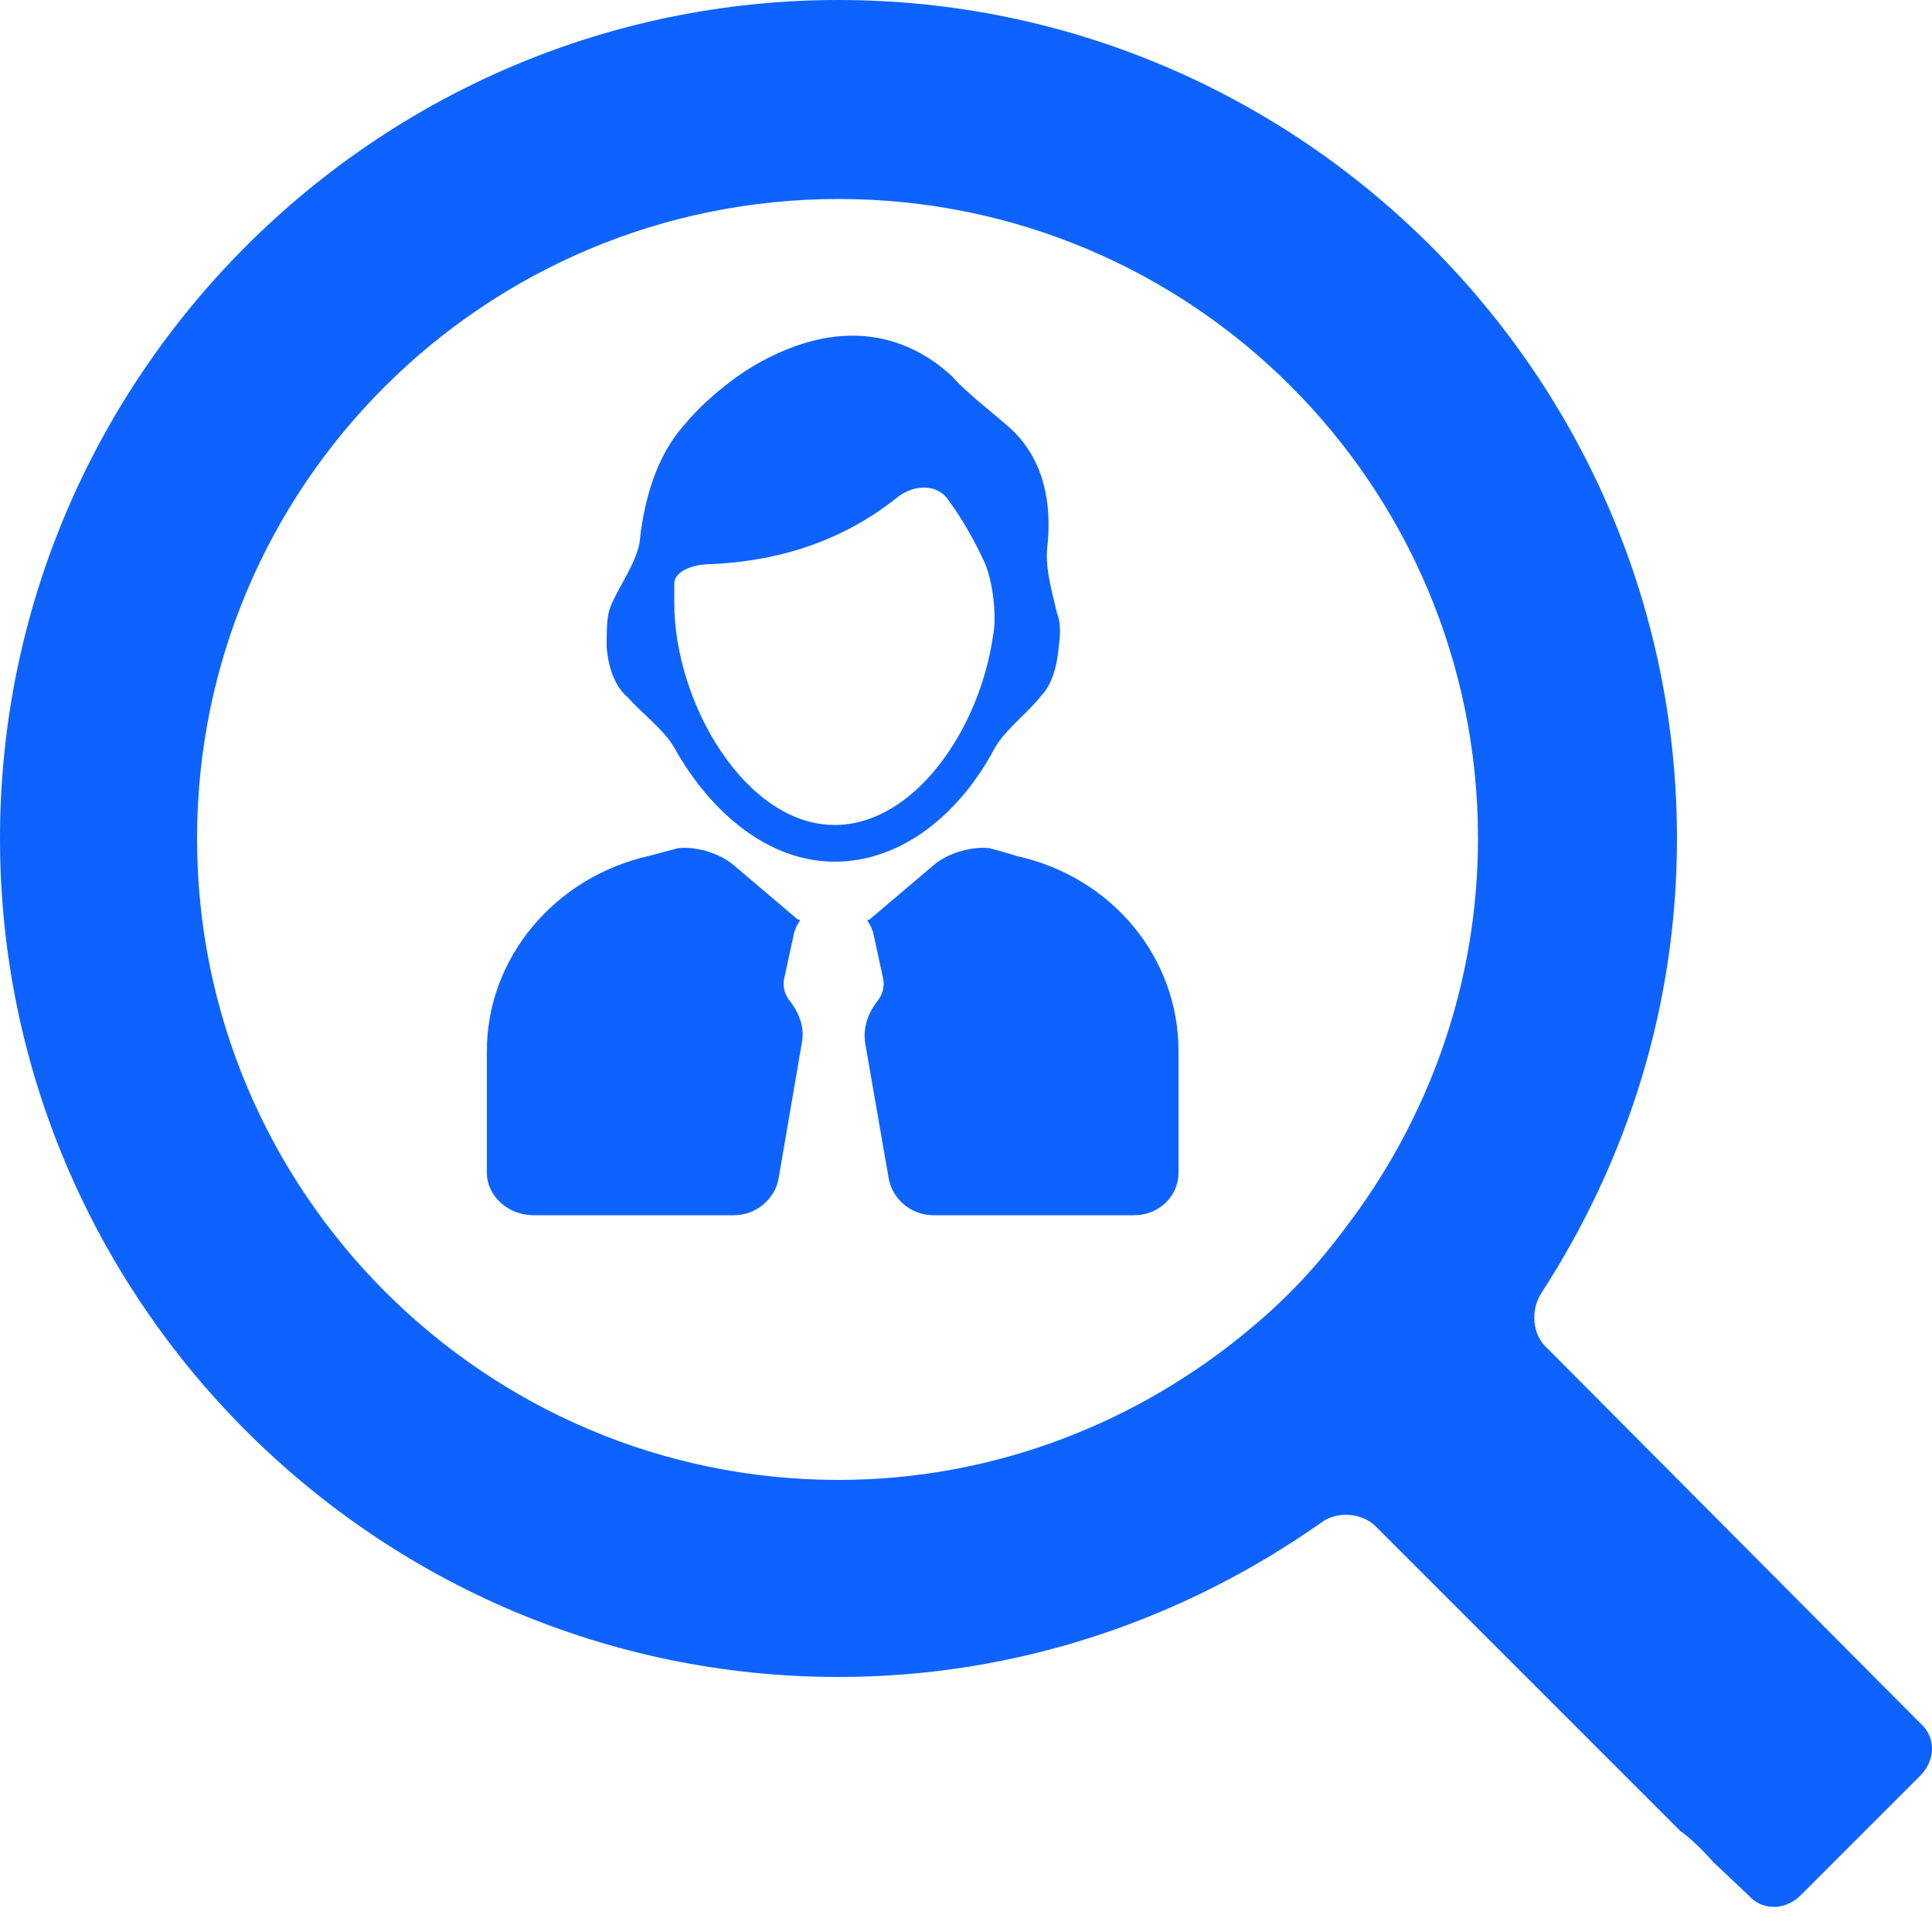 <svg width="23" height="23" viewBox="0 0 23 23" fill="none" xmlns="http://www.w3.org/2000/svg">
<path d="M18.423 16.054C18.239 15.893 18.216 15.594 18.354 15.387C19.366 13.823 19.964 11.983 19.964 9.982C19.964 4.485 15.479 0 9.982 0C4.485 0 0 4.485 0 9.982C0 15.479 4.485 19.964 9.982 19.964C12.121 19.964 14.099 19.274 15.732 18.124C15.916 17.986 16.215 18.009 16.376 18.17L19.941 21.735L20.01 21.804C20.056 21.827 20.24 21.988 20.401 22.172L20.815 22.563C20.976 22.747 21.252 22.747 21.436 22.563L22.862 21.137C23.046 20.953 23.046 20.677 22.862 20.516L18.423 16.054ZM16.008 14.628C15.686 15.065 15.318 15.456 14.904 15.801C13.57 16.928 11.845 17.618 9.982 17.618C5.773 17.618 2.346 14.191 2.346 9.982C2.346 5.773 5.773 2.369 9.982 2.369C14.191 2.369 17.595 5.773 17.595 9.982C17.595 11.73 16.997 13.34 16.008 14.628ZM12.397 8.28C12.512 8.165 12.581 7.958 12.604 7.705C12.627 7.544 12.627 7.406 12.581 7.291C12.535 7.084 12.443 6.785 12.466 6.532C12.558 5.727 12.259 5.29 11.983 5.06C11.799 4.899 11.5 4.669 11.339 4.485C10.948 4.117 10.143 3.657 8.947 4.37C8.717 4.508 8.372 4.784 8.165 5.037C7.889 5.336 7.682 5.796 7.613 6.463C7.567 6.716 7.36 6.992 7.268 7.222C7.222 7.337 7.222 7.498 7.222 7.705C7.245 7.981 7.337 8.188 7.475 8.303C7.636 8.487 7.912 8.694 8.027 8.901C8.464 9.683 9.154 10.258 9.936 10.258C10.741 10.258 11.431 9.683 11.845 8.901C11.96 8.694 12.259 8.464 12.397 8.28ZM8.027 7.176V6.946C8.027 6.808 8.234 6.716 8.464 6.716C9.499 6.67 10.212 6.302 10.695 5.911C10.879 5.773 11.155 5.75 11.293 5.957C11.477 6.21 11.615 6.463 11.73 6.716C11.822 6.946 11.868 7.337 11.822 7.567C11.661 8.694 10.879 9.821 9.936 9.821C8.878 9.821 8.027 8.372 8.027 7.176ZM9.453 11.109C9.453 11.086 9.476 11.063 9.476 11.04C9.499 10.994 9.522 10.971 9.522 10.948H9.499L8.74 10.304C8.556 10.143 8.257 10.074 8.073 10.097L7.728 10.189C6.601 10.442 5.796 11.408 5.796 12.512V13.961C5.796 14.237 6.049 14.467 6.348 14.467H8.74C8.993 14.467 9.223 14.283 9.269 14.03L9.545 12.42C9.591 12.19 9.476 12.006 9.384 11.891C9.338 11.822 9.315 11.73 9.338 11.638L9.453 11.109ZM11.776 10.097C11.592 10.074 11.293 10.143 11.109 10.304L10.35 10.948H10.327C10.327 10.971 10.35 10.994 10.373 11.04C10.373 11.063 10.396 11.086 10.396 11.109L10.511 11.638C10.534 11.73 10.511 11.822 10.465 11.891C10.373 12.006 10.258 12.19 10.304 12.443L10.58 14.03C10.626 14.283 10.856 14.467 11.109 14.467H13.501C13.8 14.467 14.03 14.237 14.03 13.961V12.512C14.03 11.408 13.248 10.442 12.098 10.189C12.098 10.189 11.96 10.143 11.776 10.097Z" fill="#0E63FF"/>
</svg>
